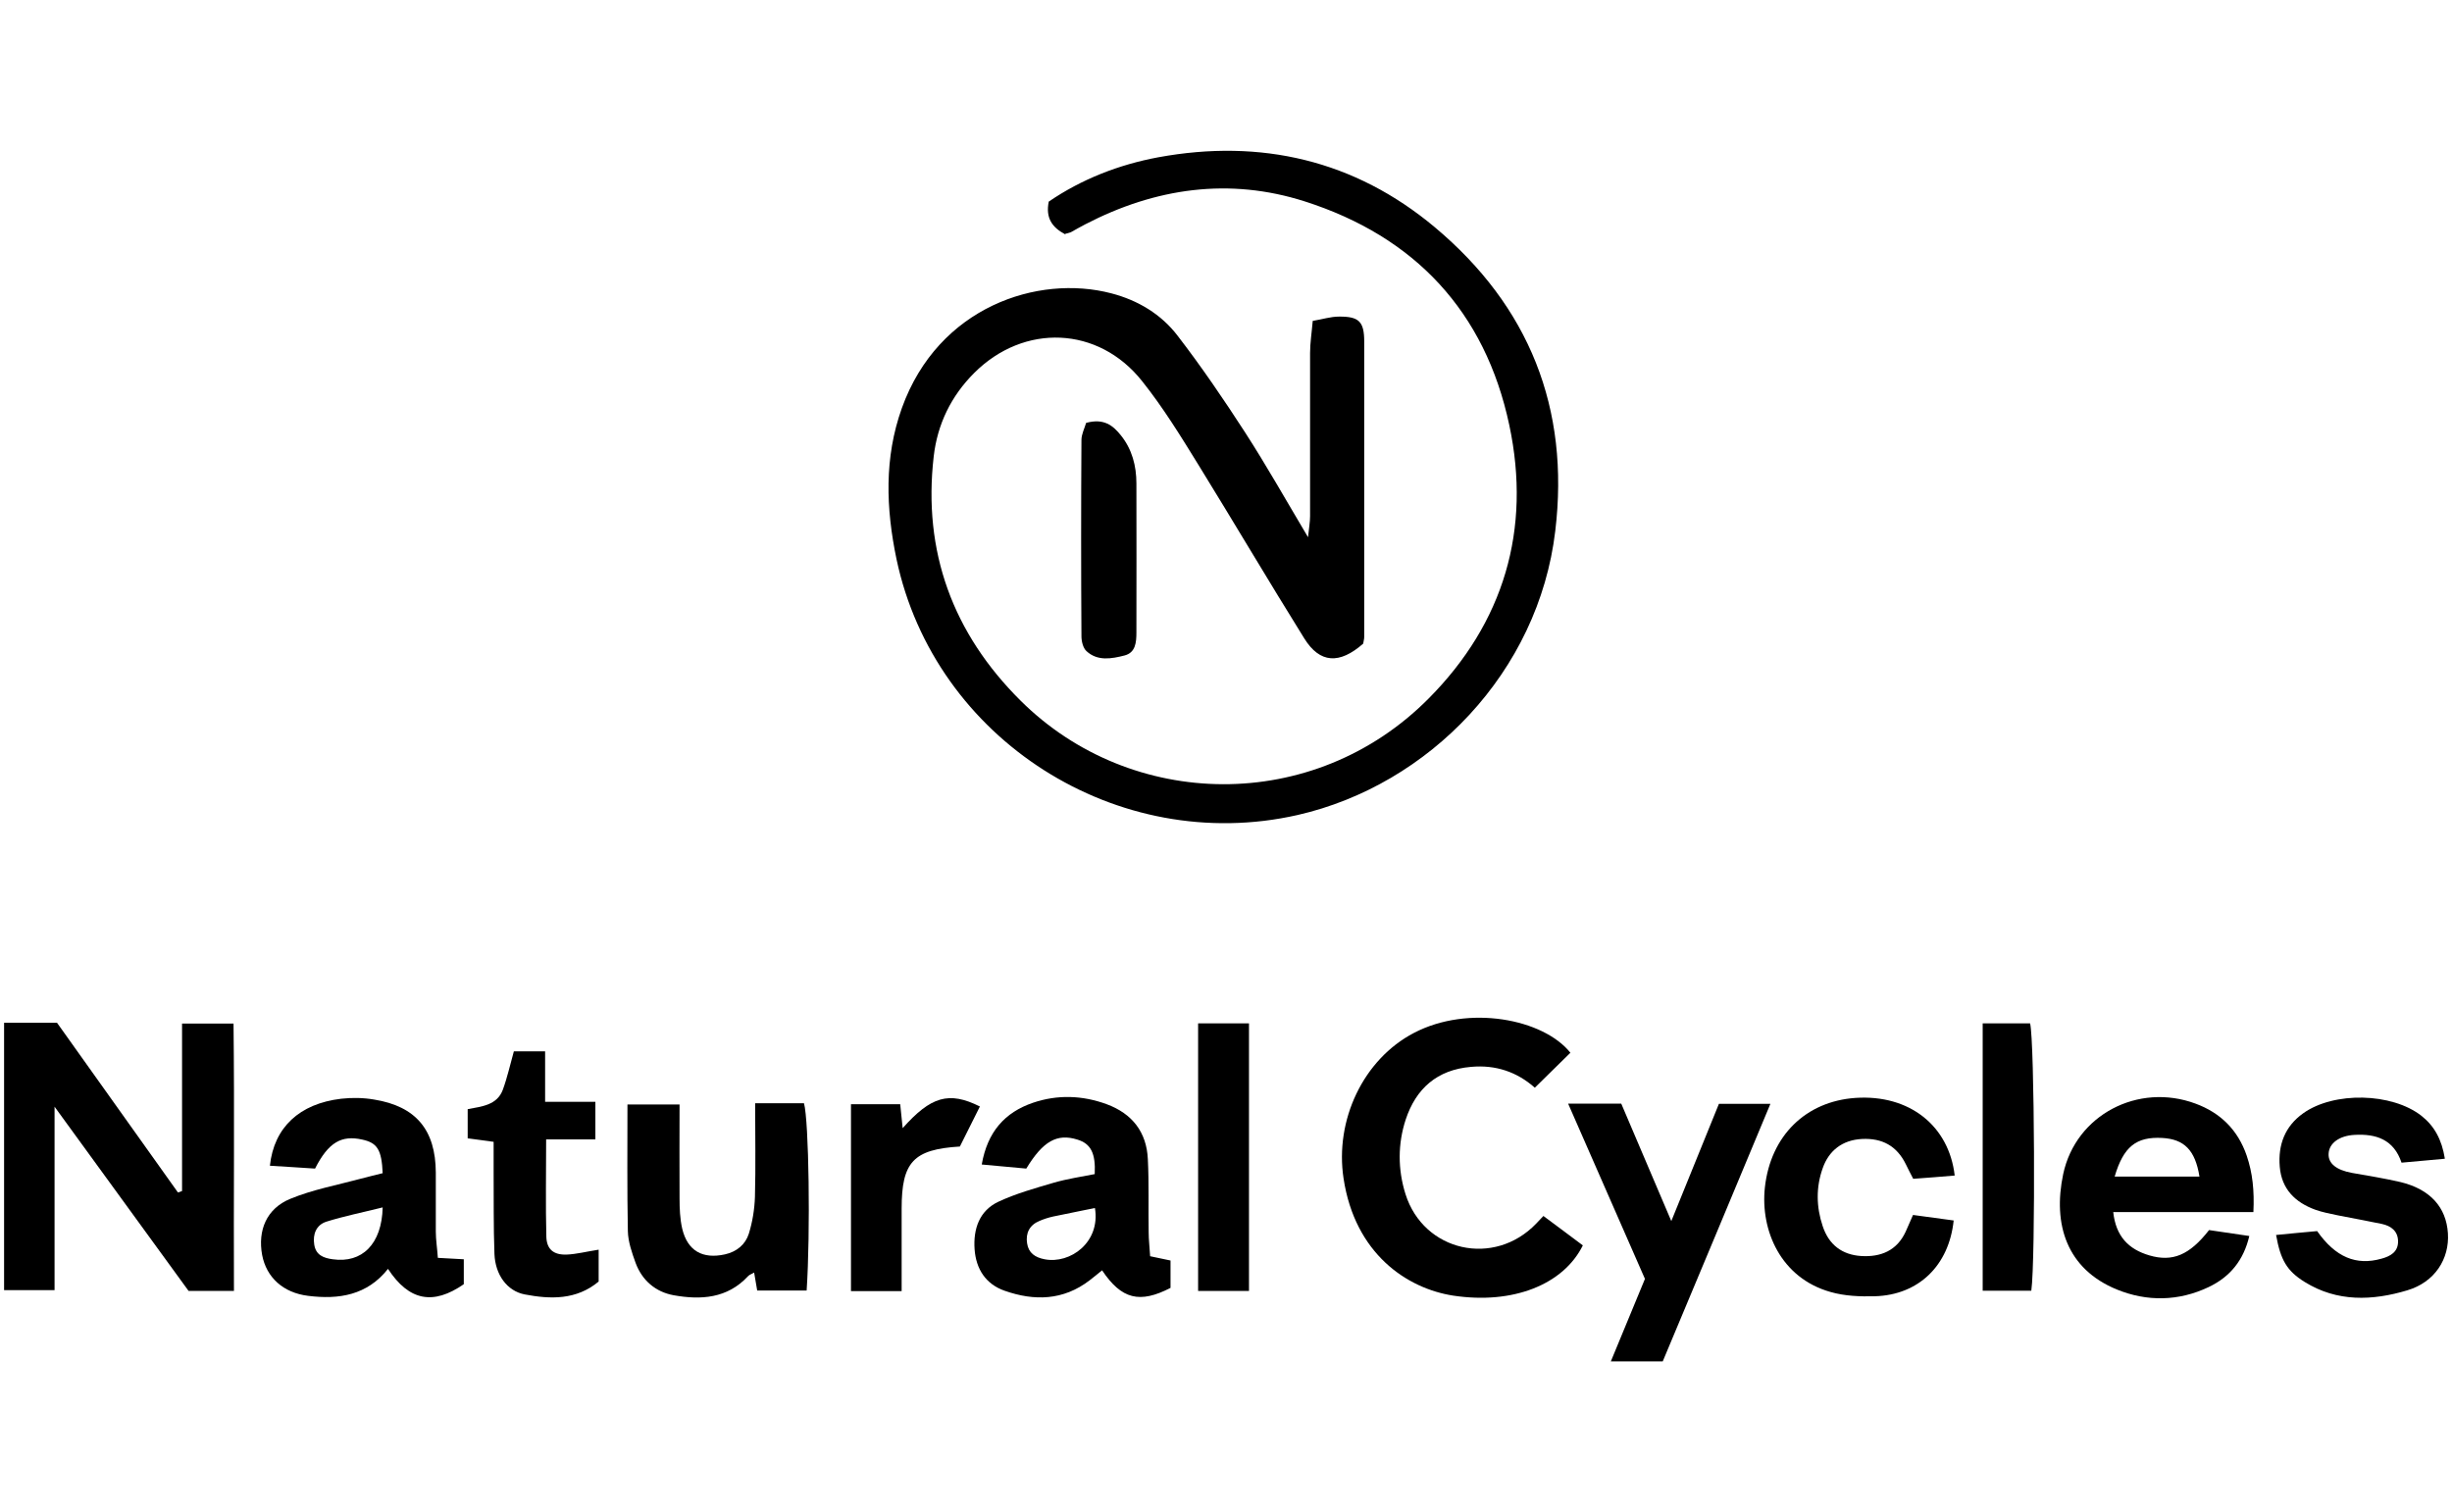 <?xml version="1.0" encoding="UTF-8"?>
<svg xmlns="http://www.w3.org/2000/svg" id="Layer_7" data-name="Layer 7" viewBox="0 0 120.01 74.03">
  <path d="m52.15,11.48c-.67-.35-.98-.82-.82-1.61,1.61-1.1,3.43-1.81,5.36-2.17,5.02-.92,9.61.14,13.53,3.42,4.62,3.87,6.62,8.87,5.9,14.88-.82,6.9-6.17,12.43-12.61,13.9-8.81,2-17.76-3.69-19.63-12.52-.52-2.49-.61-4.97.26-7.4,1.78-4.96,6.66-6.56,10.25-5.62,1.31.34,2.45,1.03,3.25,2.08,1.17,1.52,2.26,3.12,3.3,4.73,1.04,1.61,1.98,3.28,3.08,5.13.05-.48.1-.75.1-1.03,0-2.66,0-5.32,0-7.99,0-.49.08-.98.13-1.57.48-.08.88-.21,1.28-.21.98-.01,1.24.24,1.24,1.22,0,4.82,0,9.65,0,14.47,0,.11-.04.22-.05.32-1.16,1.02-2.12.97-2.88-.25-1.75-2.81-3.43-5.66-5.17-8.48-.87-1.41-1.74-2.83-2.77-4.12-2.14-2.7-5.78-2.84-8.22-.4-1.13,1.13-1.8,2.51-1.98,4.08-.54,4.67.94,8.67,4.25,11.96,5.41,5.38,14.35,5.57,19.98-.11,3.67-3.7,5.03-8.26,3.94-13.38-1.18-5.56-4.63-9.23-10.01-10.95-3.69-1.18-7.31-.66-10.74,1.12-.24.12-.47.26-.71.39-.07.03-.14.04-.28.08Z"></path>
  <path d="m.2,50.07h2.59c1.97,2.76,3.95,5.54,5.92,8.31l.2-.07v-8.2h2.52c.05,4.31,0,8.68.02,13.09h-2.22c-2.12-2.91-4.26-5.86-6.56-9.02v8.98H.2v-13.1Z"></path>
  <path d="m76.86,51.54c-.6.59-1.15,1.13-1.74,1.71-.87-.77-1.91-1.13-3.12-1.02-1.67.14-2.7,1.07-3.2,2.58-.39,1.19-.39,2.44-.01,3.65.89,2.82,4.34,3.59,6.4,1.44.11-.11.21-.22.35-.37.65.49,1.3.96,1.93,1.44-.95,1.92-3.42,2.9-6.34,2.46-2.27-.35-4.81-2.05-5.37-5.73-.44-2.87.97-5.84,3.44-7.13,2.67-1.4,6.35-.69,7.67.98Z"></path>
  <path d="m18.73,57.44c-.05-1.15-.26-1.49-1-1.65-1.02-.23-1.66.14-2.31,1.42-.7-.05-1.45-.09-2.21-.14.2-1.88,1.45-3.04,3.49-3.28.53-.06,1.09-.05,1.61.04,2.05.33,3.01,1.49,3.02,3.57,0,.96,0,1.93,0,2.89,0,.41.07.82.1,1.29.46.03.83.05,1.27.07v1.22c-1.5,1.04-2.68.82-3.71-.75-1.02,1.29-2.4,1.51-3.91,1.32-1.22-.15-2.04-.9-2.25-2-.22-1.2.21-2.27,1.38-2.75,1.09-.45,2.28-.67,3.43-.98.36-.1.73-.18,1.07-.27Zm0,1.67c-1,.25-1.9.43-2.76.7-.49.16-.67.61-.59,1.12.08.52.46.66.91.72,1.42.2,2.4-.73,2.44-2.55Z"></path>
  <path d="m56.29,61.5c.38.08.67.14,1,.21v1.34c-1.51.78-2.4.56-3.35-.86-.21.17-.4.33-.61.49-1.29.99-2.71,1.02-4.16.51-.92-.32-1.4-1.06-1.47-2.03-.07-.99.23-1.89,1.17-2.33.86-.4,1.79-.66,2.71-.93.66-.19,1.34-.29,2-.42.05-1.02-.19-1.49-.85-1.69-.99-.31-1.68.07-2.5,1.42-.68-.06-1.39-.13-2.18-.2.28-1.6,1.13-2.55,2.5-3.02,1.2-.41,2.43-.37,3.62.07,1.24.46,1.95,1.36,2.01,2.69.06,1.19.02,2.39.04,3.58,0,.37.05.75.07,1.14Zm-2.71-2.36c-.72.15-1.39.28-2.05.42-.22.05-.44.12-.65.21-.49.2-.69.6-.61,1.1.07.47.39.69.86.78,1.25.24,2.74-.83,2.46-2.51Z"></path>
  <path d="m110.29,59.34h-6.86c.13,1.19.75,1.82,1.77,2.12,1.13.33,1.96-.01,2.92-1.24.59.09,1.23.18,1.97.29-.28,1.19-.94,2-1.99,2.5-1.47.7-3.02.72-4.49.12-2.45-1-3.15-3.18-2.63-5.65.62-2.91,3.68-4.49,6.48-3.45,1.22.45,2.07,1.29,2.5,2.54.29.85.38,1.71.33,2.77Zm-6.79-1.74h4.15c-.21-1.3-.75-1.83-1.82-1.89-1.28-.07-1.9.43-2.33,1.89Z"></path>
  <path d="m36.98,54.01h2.37c.24.86.32,6.33.13,9.17h-2.42c-.05-.27-.09-.56-.15-.88-.11.07-.23.1-.3.18-1.01,1.09-2.31,1.17-3.64.93-.88-.16-1.54-.72-1.86-1.58-.18-.5-.37-1.04-.38-1.56-.04-2.04-.02-4.08-.02-6.2h2.55c0,1.53-.01,3.06,0,4.59,0,.5.02,1.01.13,1.49.26,1.09,1,1.5,2.09,1.26.58-.13,1-.48,1.17-1.01.18-.58.28-1.2.3-1.81.04-1.49.01-2.99.01-4.58Z"></path>
  <path d="m119.64,56.73c-.77.07-1.41.13-2.1.19-.38-1.14-1.25-1.42-2.3-1.36-.75.04-1.25.41-1.27.93-.02.47.38.79,1.14.93.8.14,1.6.27,2.38.45,1.45.35,2.24,1.23,2.32,2.51.08,1.25-.64,2.39-1.99,2.79-1.7.51-3.43.58-5.02-.41-.87-.54-1.18-1.07-1.4-2.3.68-.07,1.36-.13,2.01-.19.9,1.28,1.91,1.7,3.15,1.35.44-.12.81-.33.81-.84,0-.5-.33-.76-.79-.86-.72-.15-1.44-.28-2.15-.42-.38-.08-.76-.15-1.12-.28-.98-.36-1.64-1.01-1.73-2.1-.09-1.07.25-1.98,1.15-2.62,1.5-1.07,4.34-1.01,5.79.13.63.5.99,1.16,1.14,2.09Z"></path>
  <path d="m84.14,54.04h2.51c-1.78,4.27-3.52,8.44-5.27,12.61h-2.54c.57-1.37,1.11-2.68,1.67-4.04-1.23-2.81-2.48-5.66-3.76-8.58h2.6c.78,1.83,1.58,3.7,2.45,5.75.8-1.98,1.56-3.83,2.33-5.74Z"></path>
  <path d="m95.68,57.55c-.71.06-1.34.11-2.04.16-.13-.25-.25-.48-.36-.71-.44-.9-1.16-1.29-2.15-1.24-.96.05-1.62.57-1.92,1.43-.33.92-.32,1.89,0,2.84.3.91.95,1.4,1.88,1.46.96.06,1.75-.26,2.18-1.19.11-.24.21-.48.36-.82.65.09,1.32.18,1.99.27-.23,2.21-1.72,3.65-3.86,3.71-.72.02-1.48-.01-2.17-.21-2.42-.68-3.44-3-3.21-5.12.28-2.53,2-4.21,4.43-4.38,2.65-.18,4.58,1.37,4.86,3.8Z"></path>
  <path d="m29.3,61.17v1.57c-1.09.91-2.36.87-3.62.63-.87-.17-1.44-.97-1.48-1.98-.05-1.35-.03-2.7-.04-4.04,0-.46,0-.92,0-1.45-.43-.06-.83-.11-1.27-.17v-1.43c.68-.13,1.44-.19,1.72-.95.22-.6.36-1.24.54-1.88h1.53v2.47h2.46v1.84h-2.41c0,1.65-.03,3.21.01,4.77.02.61.35.89.99.87.49-.02.98-.15,1.57-.24Z"></path>
  <path d="m58.64,63.2v-13.1h2.49v13.1h-2.49Z"></path>
  <path d="m99.42,63.19h-2.38v-13.09h2.32c.22.82.27,11.59.06,13.09Z"></path>
  <path d="m44.13,63.21h-2.48v-9.15h2.41c.04.36.08.75.12,1.17,1.38-1.55,2.26-1.82,3.78-1.06-.33.67-.67,1.33-.98,1.96-2.28.14-2.85.76-2.85,3.04,0,1.31,0,2.61,0,4.04Z"></path>
  <path d="m53.17,20.7c.86-.23,1.3.13,1.68.6.56.69.77,1.51.77,2.37.01,2.43,0,4.86,0,7.29,0,.49-.04.99-.58,1.13-.63.16-1.32.29-1.86-.21-.17-.15-.25-.48-.25-.73-.02-3.2-.02-6.41,0-9.61,0-.28.15-.57.23-.84Z"></path>
</svg>
